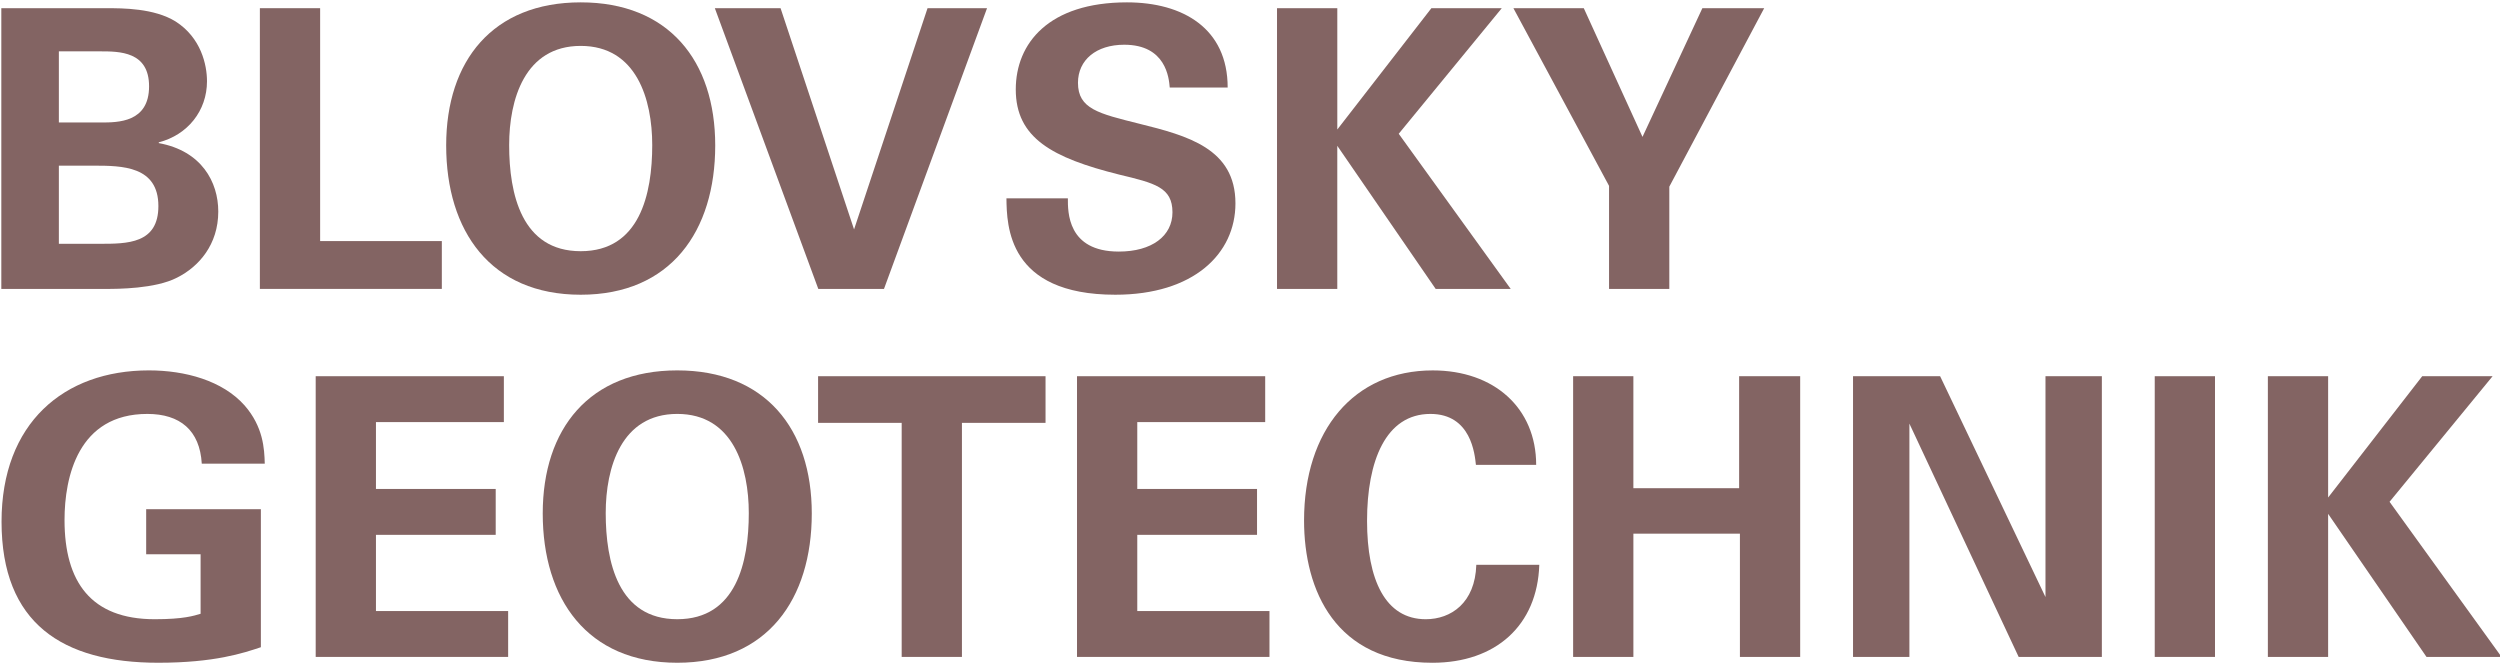 <?xml version="1.0" encoding="utf-8"?>
<!-- Generator: Adobe Illustrator 15.1.0, SVG Export Plug-In . SVG Version: 6.00 Build 0)  -->
<!DOCTYPE svg PUBLIC "-//W3C//DTD SVG 1.1//EN" "http://www.w3.org/Graphics/SVG/1.1/DTD/svg11.dtd">
<svg version="1.1" id="Layer_1" xmlns="http://www.w3.org/2000/svg" xmlns:xlink="http://www.w3.org/1999/xlink" x="0px" y="0px"
	 width="238.667px" height="63.667px" viewBox="0 0 238.667 63.667" enable-background="new 0 0 238.667 63.667"
	 xml:space="preserve">
<g>
	<path fill="#836463" d="M0.126,0.782h10.022c1.559,0,4.565,0,6.606,1.262c2.45,1.559,3.007,4.158,3.007,5.716
		c0,2.821-1.855,5.123-4.603,5.827v0.075c4.083,0.742,5.68,3.711,5.68,6.533c0,3.155-1.856,5.27-3.936,6.31
		c-2.078,1.077-5.716,1.077-6.755,1.077H0.126V0.782z M5.62,11.694h4.009c1.633,0,4.603,0,4.603-3.452c0-3.34-2.821-3.34-4.714-3.34
		H5.62V11.694z M5.62,23.275h3.897c2.635,0,5.604,0,5.604-3.6c0-3.824-3.452-3.86-6.199-3.86H5.62V23.275z"/>
	<path fill="#836463" d="M24.809,0.782h5.753v22.233H42.18v4.566H24.809V0.782z"/>
	<path fill="#836463" d="M42.595,13.884c0-8.091,4.454-13.659,12.843-13.659S68.28,5.793,68.28,13.884
		c0,8.167-4.231,14.253-12.843,14.253S42.595,22.05,42.595,13.884z M55.438,23.981c5.642,0,6.829-5.457,6.829-10.133
		c0-4.343-1.484-9.466-6.829-9.466c-5.346,0-6.83,5.123-6.83,9.466C48.607,18.524,49.796,23.981,55.438,23.981z"/>
	<path fill="#836463" d="M74.518,0.782l7.016,21.12l7.015-21.12h5.68l-9.837,26.799h-6.272L68.244,0.782H74.518z"/>
	<path fill="#836463" d="M101.946,18.932c0,1.263-0.074,5.085,4.862,5.085c3.155,0,5.123-1.485,5.123-3.749
		c0-2.376-1.671-2.783-5.086-3.6c-6.384-1.597-9.873-3.489-9.873-8.129c0-4.417,3.155-8.314,10.615-8.314
		c5.345,0,9.614,2.487,9.614,8.128h-5.531c-0.074-0.928-0.371-4.083-4.342-4.083c-2.673,0-4.418,1.447-4.418,3.637
		c0,2.488,1.968,2.933,5.828,3.898c4.64,1.15,9.205,2.375,9.205,7.609c0,4.825-4.009,8.722-11.47,8.722
		c-10.281,0-10.355-6.606-10.393-9.205H101.946z"/>
	<path fill="#836463" d="M121.914,0.782h5.754v11.581l8.982-11.581h6.719l-9.837,11.989l10.69,14.81h-7.164l-9.391-13.66v13.66
		h-5.754V0.782z"/>
	<path fill="#836463" d="M151.199,0.782l5.605,12.287l5.716-12.287h5.901l-9.057,17.037v9.762h-5.753v-9.837l-9.131-16.962H151.199z
		"/>
</g>
<g>
	<path fill="#836463" d="M19.263,44.267c-0.186-3.191-2.079-4.751-5.197-4.751c-6.606,0-7.906,6.014-7.906,10.134
		c0,5.9,2.523,9.465,8.611,9.465c2.784,0,3.749-0.335,4.379-0.52v-5.679h-5.196v-4.307h10.95v13.178
		c-1.67,0.557-4.417,1.483-9.799,1.483c-9.131,0-14.958-3.748-14.958-13.472c0-9.392,5.939-14.439,14.068-14.439
		c3.452,0,7.015,0.965,9.131,3.341c1.781,2.041,1.893,4.12,1.93,5.566H19.263z"/>
	<path fill="#836463" d="M30.138,35.916h17.964v4.38H35.891v6.383h11.432v4.381H35.891v7.275h12.62v4.379H30.138V35.916z"/>
	<path fill="#836463" d="M51.813,49.018c0-8.091,4.455-13.658,12.843-13.658c8.388,0,12.842,5.567,12.842,13.658
		c0,8.166-4.231,14.253-12.842,14.253S51.813,57.184,51.813,49.018z M64.656,59.114c5.641,0,6.829-5.457,6.829-10.133
		c0-4.343-1.484-9.466-6.829-9.466c-5.345,0-6.83,5.123-6.83,9.466C57.827,53.657,59.014,59.114,64.656,59.114z"/>
	<path fill="#836463" d="M86.08,40.369H78.1v-4.453h21.714v4.453h-7.981v22.345H86.08V40.369z"/>
	<path fill="#836463" d="M102.819,35.916h17.965v4.38h-12.212v6.383h11.433v4.381h-11.433v7.275h12.621v4.379h-18.374V35.916z"/>
	<path fill="#836463" d="M140.901,44.379c-0.111-1.003-0.446-4.863-4.343-4.863c-4.269,0-6.05,4.491-6.05,10.208
		c0,5.642,1.745,9.391,5.604,9.391c2.413,0,4.714-1.559,4.826-5.196h6.013c-0.185,5.79-4.157,9.353-10.208,9.353
		c-9.242,0-12.249-6.903-12.249-13.584c0-8.611,4.751-14.327,12.286-14.327c5.865,0,9.873,3.6,9.873,9.02H140.901z"/>
	<path fill="#836463" d="M150.18,35.916h5.753v10.689h10.096V35.916h5.828v26.798h-5.753V50.948h-10.17v11.766h-5.753V35.916z"/>
	<path fill="#836463" d="M176.903,35.916h8.314l10.059,21.083V35.916h5.382v26.798h-7.943l-10.43-22.27v22.27h-5.382V35.916z"/>
	<path fill="#836463" d="M205.706,35.916h5.753v26.798h-5.753V35.916z"/>
	<path fill="#836463" d="M216.506,35.916h5.753v11.58l8.983-11.58h6.718l-9.836,11.989l10.69,14.809h-7.164l-9.391-13.659v13.659
		h-5.753V35.916z"/>
</g>
</svg>
